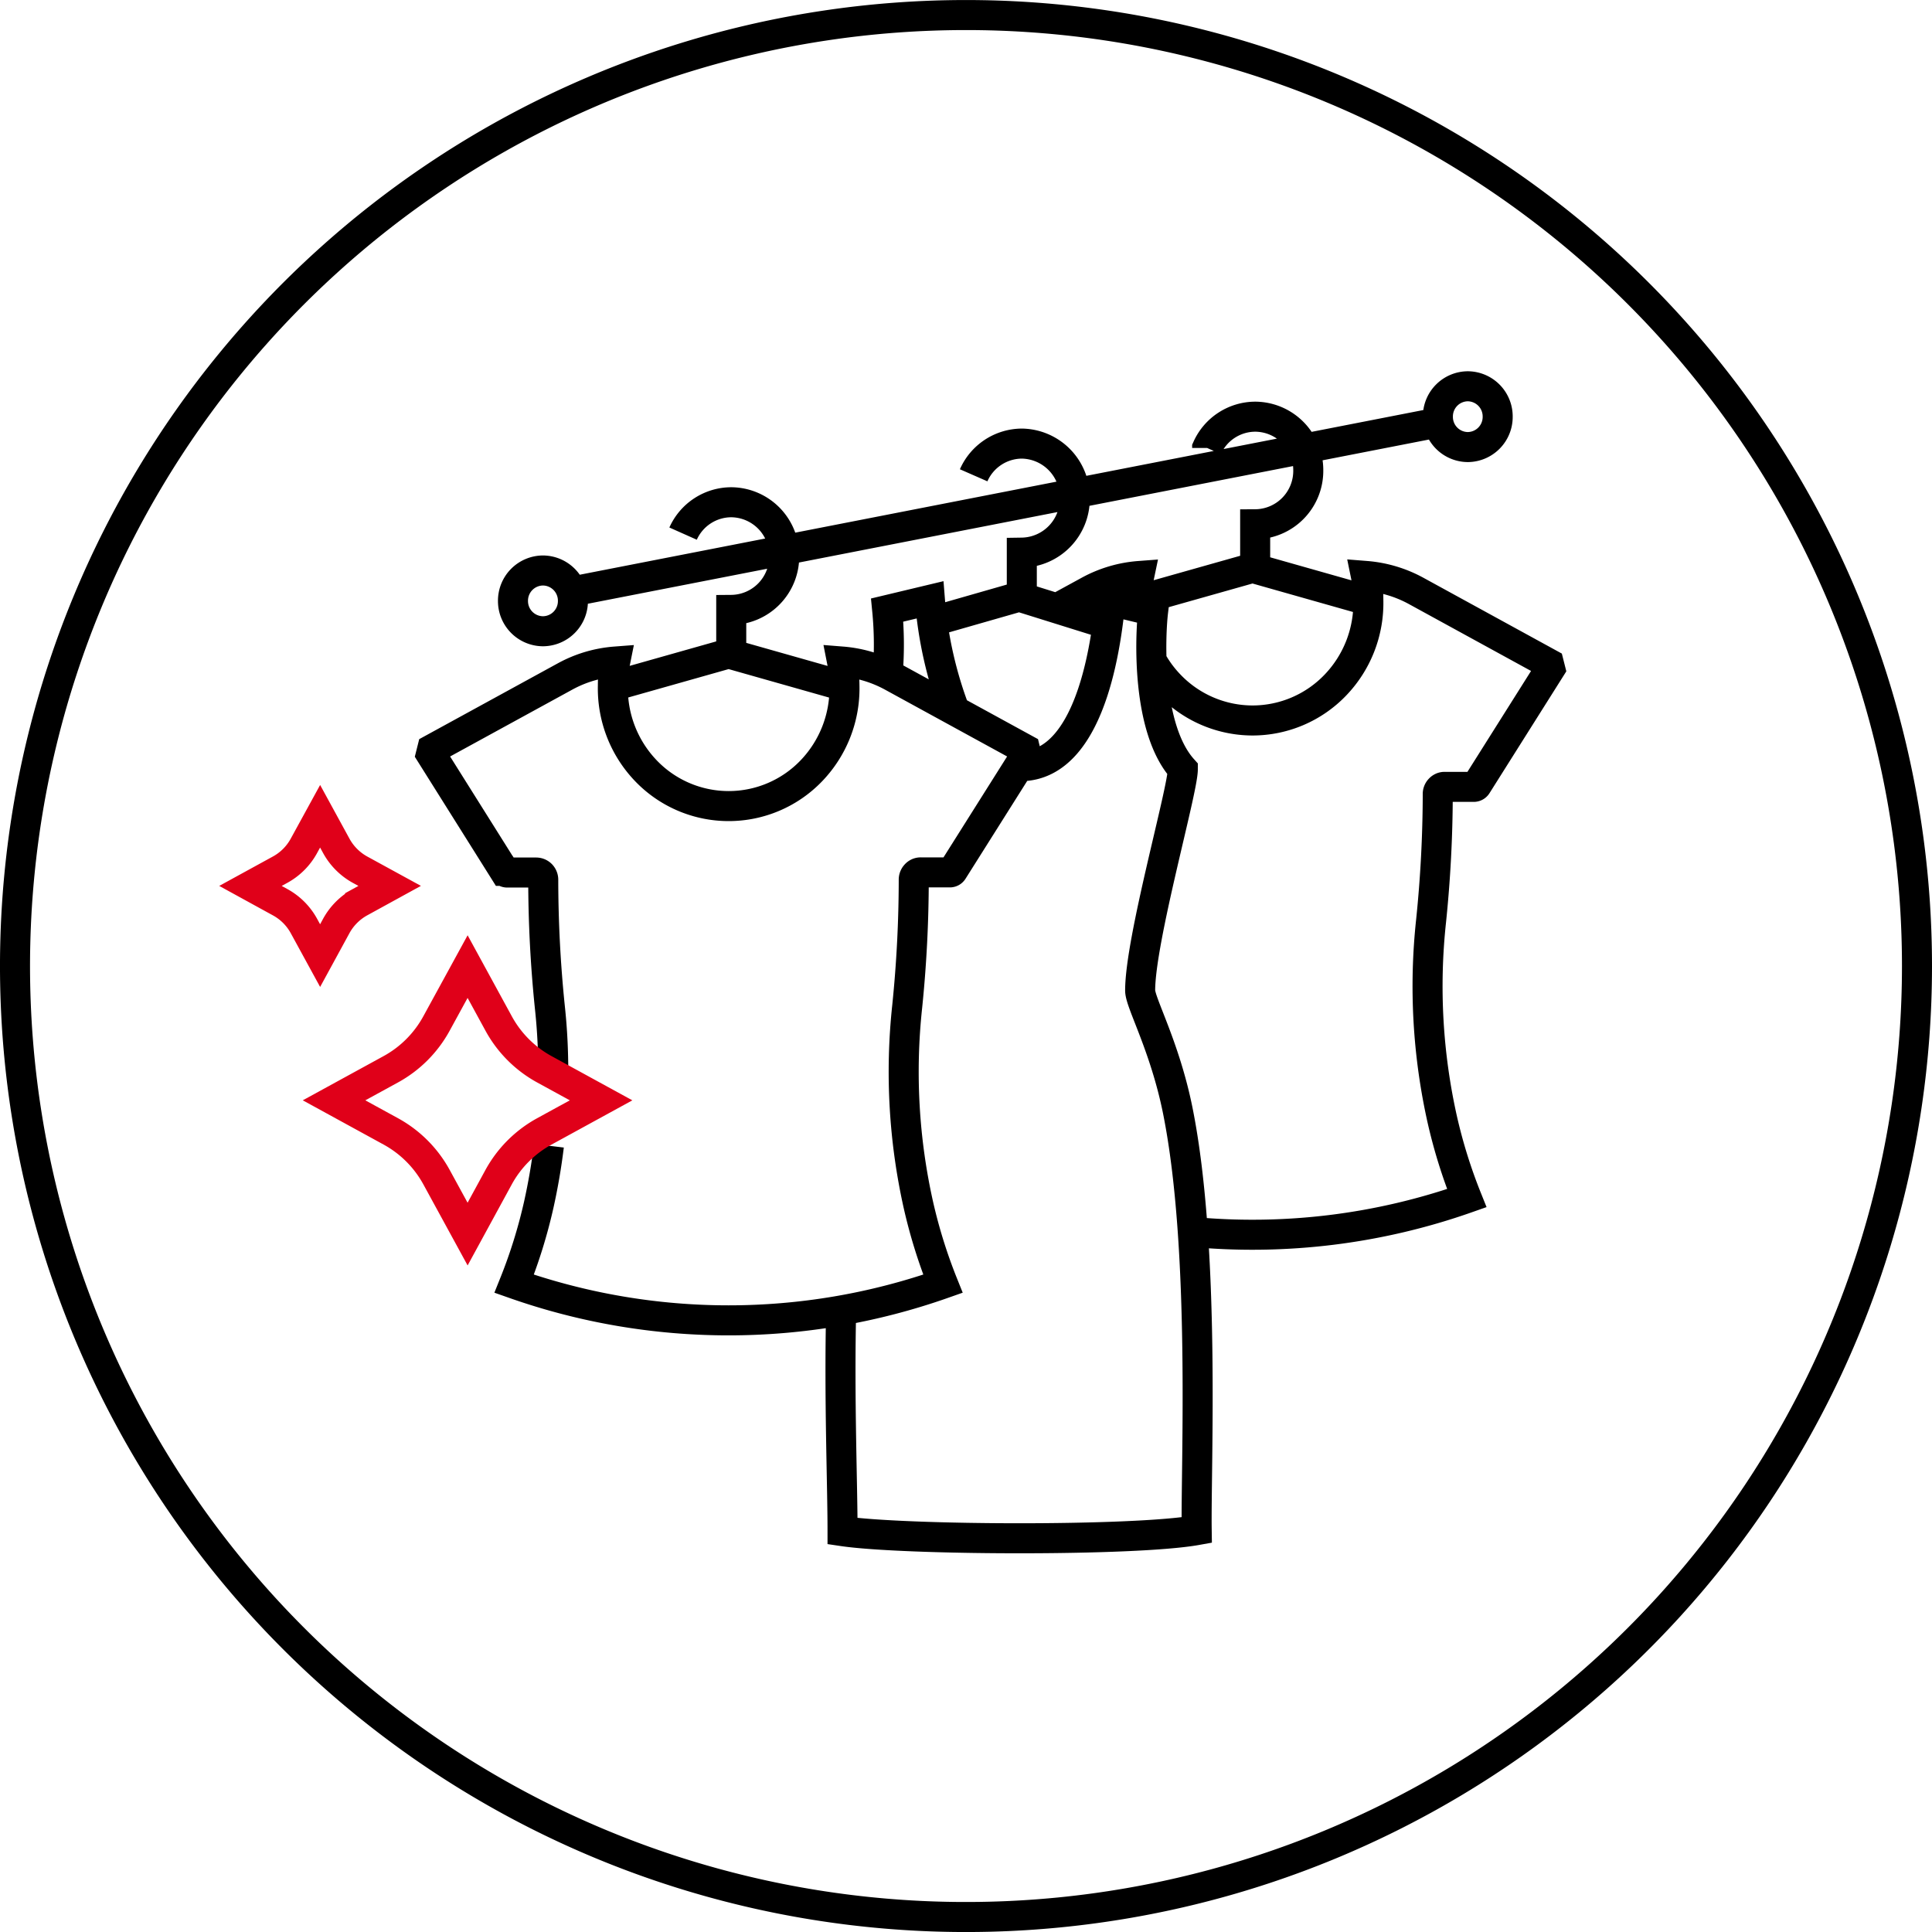 <svg xmlns="http://www.w3.org/2000/svg" width="115.8" height="115.803" viewBox="0 0 115.8 115.803">
  <g id="PICTO_7" data-name="PICTO 7" transform="translate(0.9 0.9)">
    <path id="Tracé_888" data-name="Tracé 888" d="M78.939,39.471a57,57,0,1,1-57-57A57,57,0,0,1,78.939,39.471Z" transform="translate(35.061 17.531)" fill="none" stroke="#000" stroke-width="1.8"/>
    <path id="Tracé_889" data-name="Tracé 889" d="M4.724,30.649q-.217,1.781-.609,3.542a30.88,30.88,0,0,1-1.473,4.729,38.708,38.708,0,0,0,25.7,0,31.217,31.217,0,0,1-1.473-4.729A36.561,36.561,0,0,1,26.2,22.3a75.358,75.358,0,0,0,.392-7.6.437.437,0,0,1,.124-.306.391.391,0,0,1,.3-.129h1.741a.206.206,0,0,0,.178-.1l4.4-6.979-.075-.309L25.293,2.518a7.516,7.516,0,0,0-3-.891,7.682,7.682,0,0,1,.145,1.436,7.123,7.123,0,0,1-1.97,5.1,6.867,6.867,0,0,1-9.939,0,7.123,7.123,0,0,1-1.97-5.1A7.164,7.164,0,0,1,8.7,1.628,7.447,7.447,0,0,0,5.7,2.518L-2.272,6.88l-.075.3,4.392,6.994a.21.21,0,0,0,.178.1H3.961a.428.428,0,0,1,.3.125.442.442,0,0,1,.124.306,75.358,75.358,0,0,0,.392,7.6c.114,1.05.181,2.1.2,3.15.006.254.009.505.009.756M12.767-6.04A3.171,3.171,0,0,1,15.653-7.92a3.2,3.2,0,0,1,3.175,3.226,3.2,3.2,0,0,1-3.175,3.226v2.8m-6.83,1.7L15.5,1.144m6.67,1.892L15.494,1.144M39.959-2.067A6.951,6.951,0,0,1,40.106-3.5a7.447,7.447,0,0,0-3.01.891L35.172-1.559m8.152,37.378a38.706,38.706,0,0,0,16.416-2.029,31.219,31.219,0,0,1-1.473-4.729A36.561,36.561,0,0,1,57.6,17.174,75.36,75.36,0,0,0,58,9.574a.421.421,0,0,1,.12-.306.391.391,0,0,1,.3-.129h1.741a.213.213,0,0,0,.178-.1l4.4-6.979-.078-.309L56.694-2.612a7.516,7.516,0,0,0-3-.891,7.185,7.185,0,0,1,.145,1.436,7.1,7.1,0,0,1-1.97,5.1A6.881,6.881,0,0,1,46.9,5.16a6.888,6.888,0,0,1-4.968-2.127,6.86,6.86,0,0,1-1.054-1.42m3.3-12.786a3.17,3.17,0,0,1,2.886-1.876,3.2,3.2,0,0,1,3.175,3.226A3.2,3.2,0,0,1,47.056-6.6v2.8m-6.833,1.7L46.9-3.986m6.67,1.892L46.894-3.986M30.183-9.536a3.176,3.176,0,0,1,2.886-1.9,3.222,3.222,0,0,1,3.175,3.266A3.222,3.222,0,0,1,33.069-4.9V-2.07M27.616-.745l5.3-1.518m5.438,1.7-5.444-1.7M29.053,4.575A24.167,24.167,0,0,1,27.562-2.07L25-1.458a21.188,21.188,0,0,1,.027,3.845m-2.787,38.14c-.121,5.311.084,10.386.084,13.223h0c3.684.548,17.482.612,21.227-.061-.057-3.854.536-16.814-1.13-25.128-.771-3.851-2.259-6.48-2.259-7.215,0-3.058,2.558-11.984,2.558-13.266C40.525,5.634,40.763.07,40.941-1.4l-2.558-.612C38.205-.478,37.491,7.9,32.973,7.9M5.907-2.529,58.007-12.7M6.164-2.009A1.807,1.807,0,0,1,4.371-.188a1.808,1.808,0,0,1-1.8-1.821,1.81,1.81,0,0,1,1.8-1.821A1.809,1.809,0,0,1,6.164-2.009ZM61.592-13.05A1.806,1.806,0,0,1,59.8-11.228a1.806,1.806,0,0,1-1.792-1.821A1.806,1.806,0,0,1,59.8-14.871,1.806,1.806,0,0,1,61.592-13.05Z" transform="translate(27.276 37.124)" fill="none" stroke="#000" stroke-width="1.8"/>
    <path id="Tracé_890" data-name="Tracé 890" d="M9.34,6.468,11.2,9.877a6.883,6.883,0,0,0,2.736,2.743l3.405,1.864-3.405,1.864A6.9,6.9,0,0,0,11.2,19.086L9.34,22.5,7.476,19.086A6.9,6.9,0,0,0,4.74,16.347L1.335,14.483,4.74,12.62A6.883,6.883,0,0,0,7.476,9.877ZM.5-2.543,1.47-.768A3.609,3.609,0,0,0,2.894.66l1.775.971-1.775.974A3.6,3.6,0,0,0,1.47,4.03L.5,5.809-.472,4.03A3.578,3.578,0,0,0-1.9,2.606l-1.775-.974L-1.9.66A3.587,3.587,0,0,0-.472-.768Z" transform="translate(17.787 50.568)" fill="none" stroke="#e00019" stroke-width="1.8"/>
  </g>
</svg>
